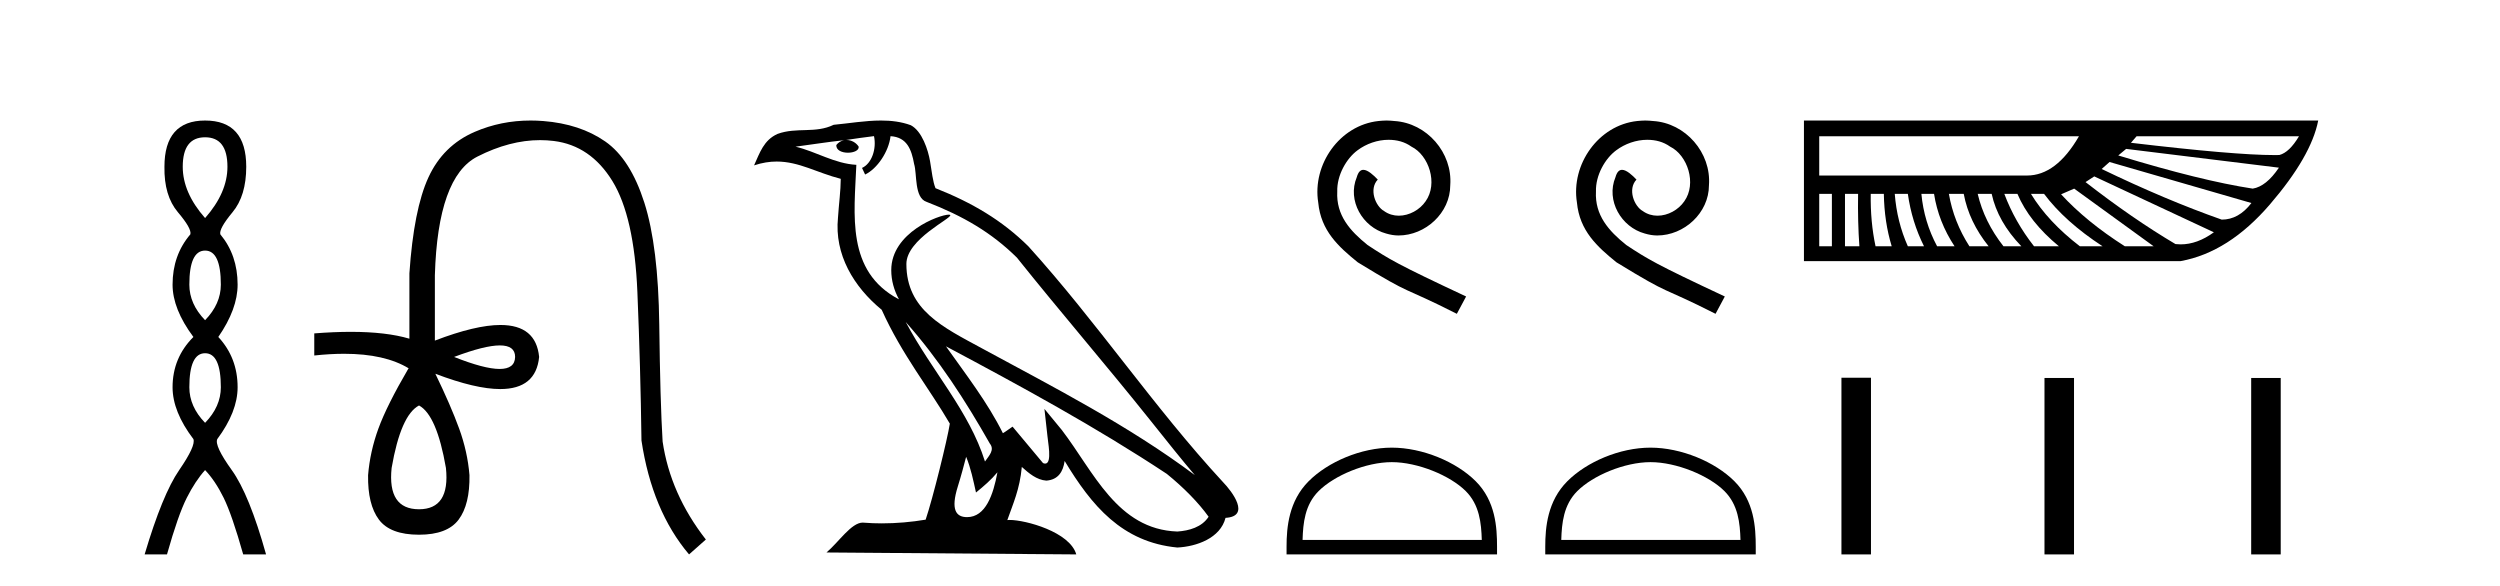 <?xml version='1.0' encoding='UTF-8' standalone='yes'?><svg xmlns='http://www.w3.org/2000/svg' xmlns:xlink='http://www.w3.org/1999/xlink' width='175.0' height='41.0' ><path d='M 14.356 9.61 Q 15.921 9.61 15.921 11.673 Q 15.921 13.487 14.356 15.265 Q 12.792 13.487 12.792 11.673 Q 12.792 9.61 14.356 9.61 ZM 14.356 17.541 Q 15.459 17.541 15.459 19.924 Q 15.459 21.276 14.356 22.414 Q 13.254 21.276 13.254 19.924 Q 13.254 17.541 14.356 17.541 ZM 14.356 24.726 Q 15.459 24.726 15.459 27.108 Q 15.459 28.46 14.356 29.598 Q 13.254 28.46 13.254 27.108 Q 13.254 24.726 14.356 24.726 ZM 14.356 8.437 Q 11.511 8.437 11.511 11.673 Q 11.476 13.7 12.454 14.856 Q 13.432 16.012 13.325 16.403 Q 12.08 17.862 12.08 19.924 Q 12.08 21.631 13.538 23.588 Q 12.08 25.046 12.08 27.108 Q 12.08 28.816 13.538 30.736 Q 13.716 31.198 12.543 32.906 Q 11.369 34.613 10.124 38.809 L 11.689 38.809 Q 12.471 36.035 13.076 34.844 Q 13.681 33.652 14.356 32.906 Q 15.068 33.652 15.655 34.844 Q 16.241 36.035 17.024 38.809 L 18.624 38.809 Q 17.451 34.613 16.224 32.906 Q 14.997 31.198 15.21 30.736 Q 16.633 28.816 16.633 27.108 Q 16.633 25.046 15.281 23.588 Q 16.633 21.631 16.633 19.924 Q 16.633 17.862 15.423 16.403 Q 15.317 16.012 16.277 14.856 Q 17.237 13.7 17.237 11.673 Q 17.237 8.437 14.356 8.437 Z' style='fill:#000000;stroke:none' /><path d='M 34.99 24.179 Q 36.058 24.179 36.058 24.986 Q 36.041 25.827 34.973 25.827 Q 33.905 25.827 31.786 24.986 Q 33.922 24.179 34.99 24.179 ZM 29.331 28.383 Q 30.575 29.056 31.215 32.755 Q 31.517 35.648 29.331 35.648 Q 27.111 35.648 27.414 32.755 Q 28.053 29.056 29.331 28.383 ZM 37.141 8.437 Q 35.066 8.437 33.233 9.229 Q 31.013 10.187 29.987 12.424 Q 28.961 14.66 28.658 19.134 L 28.658 23.708 Q 27.041 23.229 24.559 23.229 Q 23.377 23.229 21.999 23.338 L 21.999 24.885 Q 23.112 24.765 24.088 24.765 Q 26.945 24.765 28.625 25.793 L 28.591 25.793 Q 27.078 28.383 26.489 29.997 Q 25.9 31.612 25.766 33.26 Q 25.732 35.311 26.523 36.371 Q 27.313 37.43 29.331 37.43 Q 31.315 37.43 32.106 36.371 Q 32.896 35.311 32.863 33.26 Q 32.728 31.612 32.139 29.997 Q 31.551 28.383 30.475 26.163 L 30.475 26.163 Q 33.29 27.234 35.018 27.234 Q 37.521 27.234 37.739 24.986 Q 37.522 22.749 35.032 22.749 Q 33.292 22.749 30.441 23.842 L 30.441 19.268 Q 30.643 12.373 33.418 10.961 Q 35.68 9.809 37.809 9.809 Q 38.291 9.809 38.765 9.868 Q 41.338 10.187 42.869 12.676 Q 44.399 15.165 44.617 20.445 Q 44.836 25.726 44.903 30.838 Q 45.643 35.749 48.233 38.809 L 49.41 37.767 Q 46.921 34.572 46.383 30.905 Q 46.215 28.148 46.148 22.699 Q 46.081 17.25 45.105 14.19 Q 44.13 11.129 42.364 9.901 Q 40.598 8.674 38.025 8.472 Q 37.578 8.437 37.141 8.437 Z' style='fill:#000000;stroke:none' /><path d='M 63.4 22.54 L 63.4 22.54 C 65.694 25.118 67.594 28.06 69.287 31.048 C 69.643 31.486 69.242 31.888 68.949 32.305 C 67.833 28.763 65.266 26.03 63.4 22.54 ZM 61.18 9.529 C 61.371 10.422 61.019 11.451 60.342 11.755 L 60.558 12.217 C 61.404 11.815 62.216 10.612 62.337 9.532 C 63.492 9.601 63.807 10.47 63.988 11.479 C 64.204 12.168 63.985 13.841 64.859 14.13 C 67.439 15.129 69.411 16.285 71.181 18.031 C 74.236 21.852 77.429 25.552 80.484 29.376 C 81.671 30.865 82.756 32.228 83.638 33.257 C 78.998 29.789 73.815 27.136 68.729 24.38 C 66.026 22.911 63.447 21.71 63.447 18.477 C 63.447 16.738 66.652 15.281 66.519 15.055 C 66.508 15.035 66.471 15.026 66.412 15.026 C 65.755 15.026 62.388 16.274 62.388 18.907 C 62.388 19.637 62.583 20.313 62.922 20.944 C 62.917 20.944 62.912 20.943 62.907 20.943 C 59.214 18.986 59.8 15.028 59.944 11.538 C 58.409 11.453 57.145 10.616 55.688 10.267 C 56.818 10.121 57.945 9.933 59.078 9.816 L 59.078 9.816 C 58.865 9.858 58.671 9.982 58.541 10.154 C 58.523 10.526 58.944 10.69 59.354 10.69 C 59.754 10.69 60.144 10.534 60.107 10.264 C 59.926 9.982 59.596 9.799 59.258 9.799 C 59.248 9.799 59.239 9.799 59.229 9.799 C 59.792 9.719 60.543 9.599 61.18 9.529 ZM 67.63 31.976 C 67.961 32.78 68.132 33.632 68.319 34.476 C 68.857 34.04 69.379 33.593 69.82 33.06 L 69.82 33.06 C 69.533 34.623 68.996 36.199 67.695 36.199 C 66.907 36.199 66.542 35.667 67.047 34.054 C 67.285 33.293 67.475 32.566 67.63 31.976 ZM 66.216 24.242 L 66.216 24.242 C 71.482 27.047 76.696 29.879 81.676 33.171 C 82.849 34.122 83.894 35.181 84.602 36.172 C 84.133 36.901 83.239 37.152 82.413 37.207 C 78.198 37.06 76.548 32.996 74.321 30.093 L 73.11 28.622 L 73.319 30.507 C 73.333 30.846 73.681 32.452 73.163 32.452 C 73.118 32.452 73.068 32.44 73.011 32.415 L 70.88 29.865 C 70.652 30.015 70.438 30.186 70.203 30.325 C 69.146 28.187 67.599 26.196 66.216 24.242 ZM 61.671 8.437 C 60.565 8.437 59.431 8.636 58.356 8.736 C 57.074 9.361 55.775 8.884 54.43 9.373 C 53.459 9.809 53.187 10.693 52.785 11.576 C 53.357 11.386 53.878 11.308 54.369 11.308 C 55.936 11.308 57.197 12.097 58.853 12.518 C 58.85 13.349 58.72 14.292 58.658 15.242 C 58.401 17.816 59.758 20.076 61.719 21.685 C 63.124 24.814 65.069 27.214 66.488 29.655 C 66.318 30.752 65.298 34.89 64.795 36.376 C 63.809 36.542 62.757 36.636 61.723 36.636 C 61.305 36.636 60.891 36.62 60.484 36.588 C 60.453 36.584 60.421 36.582 60.39 36.582 C 59.592 36.582 58.715 37.945 57.854 38.673 L 75.339 38.809 C 74.893 37.233 71.786 36.397 70.682 36.397 C 70.619 36.397 70.562 36.399 70.513 36.405 C 70.902 35.29 71.388 34.243 71.527 32.686 C 72.015 33.123 72.562 33.595 73.245 33.644 C 74.08 33.582 74.419 33.011 74.525 32.267 C 76.417 35.396 78.532 37.951 82.413 38.327 C 83.754 38.261 85.425 37.675 85.787 36.25 C 87.566 36.149 86.261 34.416 85.601 33.737 C 80.761 28.498 76.765 22.517 71.982 17.238 C 70.14 15.421 68.06 14.192 65.485 13.173 C 65.293 12.702 65.23 12.032 65.105 11.295 C 64.969 10.491 64.54 9.174 63.756 8.765 C 63.088 8.519 62.385 8.437 61.671 8.437 Z' style='fill:#000000;stroke:none' /><path d='M 97.059 8.437 C 96.871 8.437 96.683 8.454 96.495 8.471 C 93.779 8.761 91.849 11.512 92.276 14.177 C 92.464 16.158 93.694 17.269 95.043 18.362 C 99.058 20.822 97.93 19.917 101.979 21.967 L 102.628 20.754 C 97.811 18.499 97.23 18.14 95.727 17.149 C 94.497 16.158 93.523 15.065 93.608 13.408 C 93.574 12.263 94.258 11.085 95.026 10.521 C 95.641 10.06 96.427 9.786 97.196 9.786 C 97.777 9.786 98.323 9.923 98.802 10.265 C 100.015 10.863 100.681 12.844 99.793 14.091 C 99.383 14.689 98.648 15.099 97.913 15.099 C 97.555 15.099 97.196 14.997 96.888 14.775 C 96.273 14.433 95.812 13.237 96.444 12.571 C 96.154 12.263 95.744 11.888 95.436 11.888 C 95.231 11.888 95.078 12.041 94.975 12.4 C 94.292 14.04 95.385 15.902 97.025 16.346 C 97.315 16.432 97.606 16.483 97.896 16.483 C 99.775 16.483 101.518 14.911 101.518 12.964 C 101.689 10.692 99.878 8.608 97.606 8.471 C 97.435 8.454 97.247 8.437 97.059 8.437 Z' style='fill:#000000;stroke:none' /><path d='M 97.426 32.35 C 99.238 32.35 101.506 33.281 102.604 34.378 C 103.564 35.339 103.69 36.612 103.725 37.795 L 91.18 37.795 C 91.215 36.612 91.34 35.339 92.301 34.378 C 93.398 33.281 95.613 32.35 97.426 32.35 ZM 97.426 31.335 C 95.276 31.335 92.962 32.329 91.607 33.684 C 90.216 35.075 90.059 36.906 90.059 38.275 L 90.059 38.809 L 104.793 38.809 L 104.793 38.275 C 104.793 36.906 104.689 35.075 103.298 33.684 C 101.942 32.329 99.576 31.335 97.426 31.335 Z' style='fill:#000000;stroke:none' /><path d='M 115.168 8.437 C 114.98 8.437 114.792 8.454 114.604 8.471 C 111.888 8.761 109.958 11.512 110.385 14.177 C 110.573 16.158 111.803 17.269 113.152 18.362 C 117.167 20.822 116.039 19.917 120.088 21.967 L 120.737 20.754 C 115.92 18.499 115.339 18.14 113.836 17.149 C 112.606 16.158 111.632 15.065 111.717 13.408 C 111.683 12.263 112.366 11.085 113.135 10.521 C 113.75 10.06 114.536 9.786 115.305 9.786 C 115.886 9.786 116.432 9.923 116.911 10.265 C 118.124 10.863 118.79 12.844 117.901 14.091 C 117.491 14.689 116.757 15.099 116.022 15.099 C 115.664 15.099 115.305 14.997 114.997 14.775 C 114.382 14.433 113.921 13.237 114.553 12.571 C 114.263 12.263 113.853 11.888 113.545 11.888 C 113.34 11.888 113.186 12.041 113.084 12.4 C 112.401 14.04 113.494 15.902 115.134 16.346 C 115.424 16.432 115.715 16.483 116.005 16.483 C 117.884 16.483 119.627 14.911 119.627 12.964 C 119.798 10.692 117.987 8.608 115.715 8.471 C 115.544 8.454 115.356 8.437 115.168 8.437 Z' style='fill:#000000;stroke:none' /><path d='M 115.535 32.35 C 117.347 32.35 119.615 33.281 120.713 34.378 C 121.673 35.339 121.799 36.612 121.834 37.795 L 109.289 37.795 C 109.324 36.612 109.449 35.339 110.41 34.378 C 111.507 33.281 113.722 32.35 115.535 32.35 ZM 115.535 31.335 C 113.385 31.335 111.071 32.329 109.716 33.684 C 108.325 35.075 108.168 36.906 108.168 38.275 L 108.168 38.809 L 122.902 38.809 L 122.902 38.275 C 122.902 36.906 122.798 35.075 121.407 33.684 C 120.051 32.329 117.685 31.335 115.535 31.335 Z' style='fill:#000000;stroke:none' /><path d='M 160.93 9.537 Q 160.258 10.668 159.555 10.851 Q 159.389 10.855 159.203 10.855 Q 156.413 10.855 149.165 9.995 L 149.562 9.537 ZM 145.528 9.537 Q 143.939 12.287 141.892 12.287 L 127.346 12.287 L 127.346 9.537 ZM 148.829 10.423 L 159.524 11.737 Q 158.638 13.051 157.691 13.204 Q 154.085 12.654 148.279 10.882 L 148.829 10.423 ZM 147.668 11.34 L 157.599 14.212 Q 156.713 15.374 155.521 15.374 Q 151.61 13.998 147.117 11.829 L 147.668 11.34 ZM 146.598 12.348 L 154.971 16.26 Q 153.808 17.106 152.645 17.106 Q 152.464 17.106 152.282 17.085 Q 149.287 15.312 145.987 12.746 L 146.598 12.348 ZM 128.232 13.571 L 128.232 17.238 L 127.346 17.238 L 127.346 13.571 ZM 130.066 13.571 Q 130.035 15.526 130.157 17.238 L 129.149 17.238 L 129.149 13.571 ZM 131.869 13.571 Q 131.899 15.526 132.419 17.238 L 131.288 17.238 Q 130.921 15.526 130.952 13.571 ZM 133.549 13.571 Q 133.824 15.526 134.68 17.238 L 133.549 17.238 Q 132.785 15.526 132.633 13.571 ZM 135.383 13.571 Q 135.689 15.526 136.819 17.238 L 135.597 17.238 Q 134.68 15.526 134.497 13.571 ZM 137.461 13.571 Q 137.828 15.526 139.203 17.238 L 137.858 17.238 Q 136.758 15.526 136.422 13.571 ZM 139.417 13.571 Q 139.844 15.526 141.495 17.238 L 140.242 17.238 Q 138.897 15.526 138.439 13.571 ZM 141.22 13.571 Q 142.045 15.526 144.123 17.238 L 142.381 17.238 Q 141.036 15.526 140.303 13.571 ZM 143.084 13.571 Q 144.551 15.526 147.179 17.238 L 145.59 17.238 Q 143.359 15.526 142.167 13.571 ZM 145.192 13.204 L 150.754 17.238 L 148.737 17.238 Q 146.048 15.526 144.276 13.601 L 145.192 13.204 ZM 126.276 8.437 L 126.276 18.277 L 152.649 18.277 Q 156.01 17.666 158.898 14.304 Q 161.786 10.943 162.275 8.437 Z' style='fill:#000000;stroke:none' /><path d='M 128.901 26.441 L 128.901 38.809 L 130.968 38.809 L 130.968 26.441 ZM 143.114 26.458 L 143.114 38.809 L 145.181 38.809 L 145.181 26.458 ZM 157.583 26.458 L 157.583 38.809 L 159.65 38.809 L 159.65 26.458 Z' style='fill:#000000;stroke:none' /></svg>